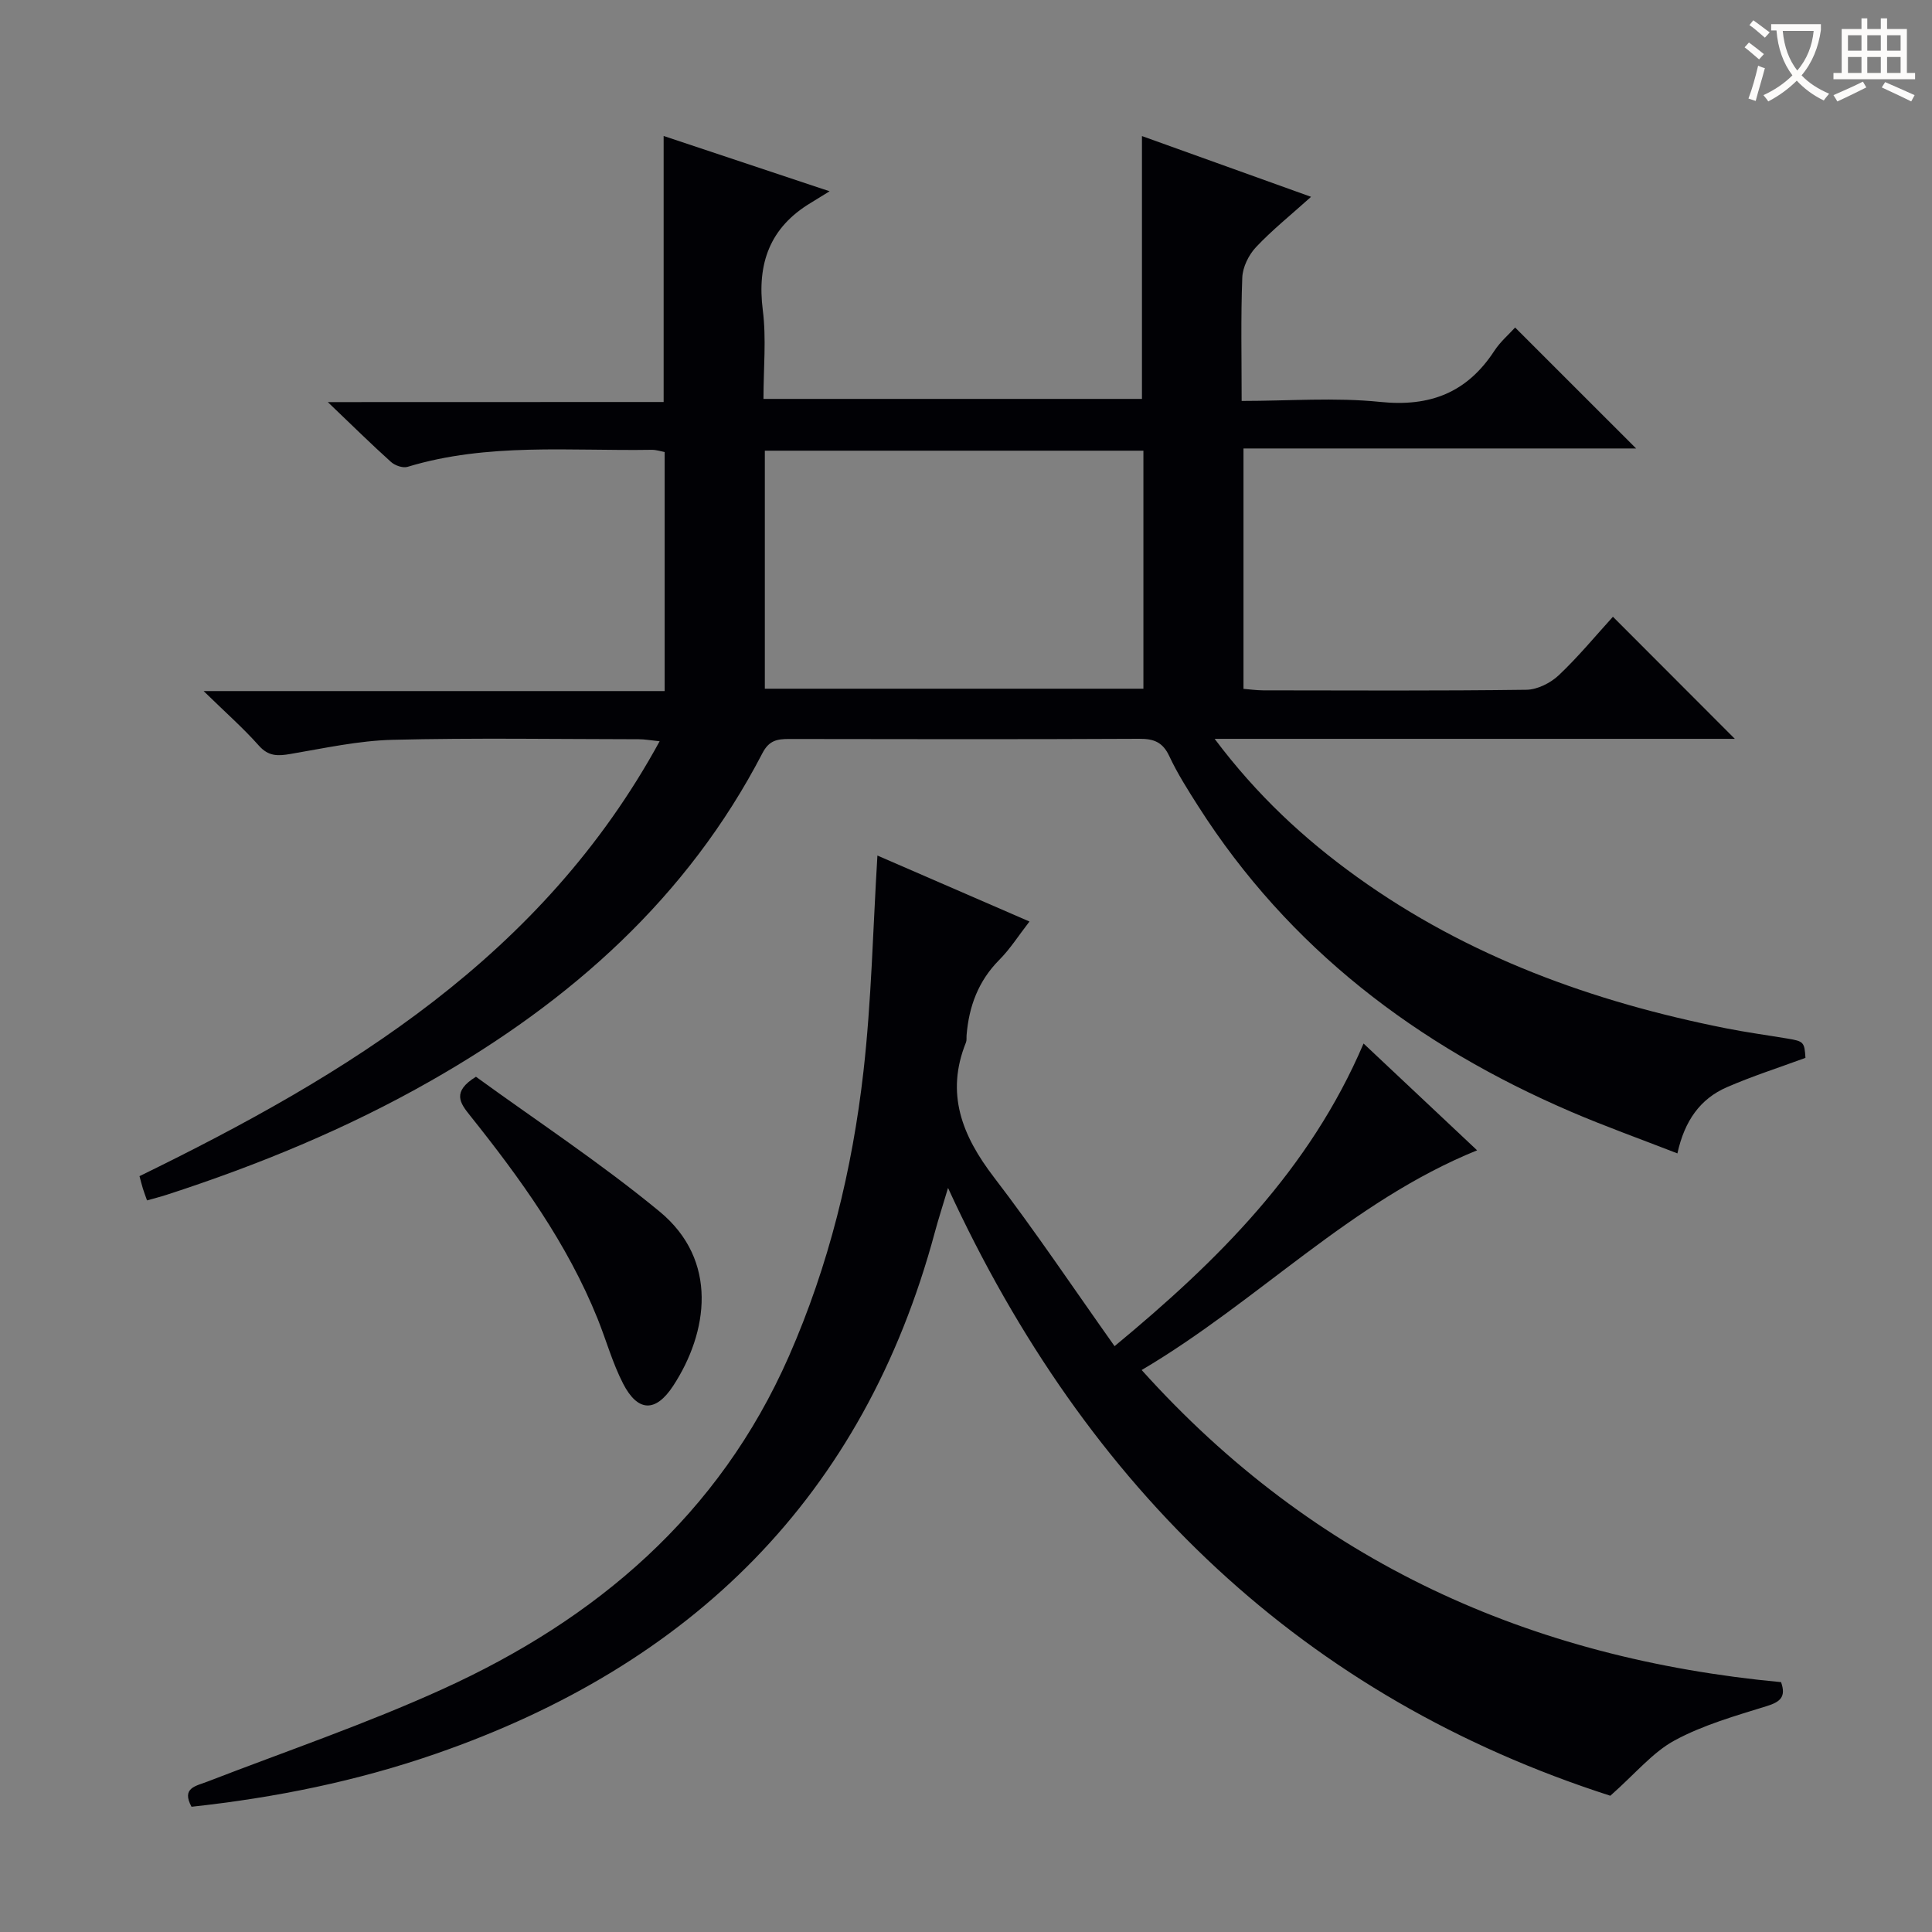 <svg enable-background="new 0 0 400 400" viewBox="0 0 400 400" xmlns="http://www.w3.org/2000/svg"><rect x="0" y="0" width="400" height="400" fill="#808080" stroke="none"/><g fill="#010105"><path d="m137.4 83.23c0-18.91 0-36.83 0-55.08 10.88 3.62 21.83 7.27 34.36 11.45-1.89 1.16-2.88 1.79-3.88 2.39-8.5 5.1-11.18 12.56-9.95 22.24.75 5.89.14 11.96.14 18.36h78.36c0-18.01 0-36.06 0-54.42 11.24 4.04 22.59 8.12 35.01 12.58-4.22 3.8-8.07 6.88-11.41 10.43-1.51 1.61-2.75 4.14-2.83 6.3-.32 8.29-.13 16.6-.13 25.53 9.81 0 19.33-.76 28.66.2 10.34 1.07 18-1.91 23.65-10.56 1.24-1.9 3.03-3.43 4.31-4.84 8.45 8.45 16.65 16.64 25.05 25.04-26.88 0-53.9 0-81.29 0v49.77c1.23.1 2.66.3 4.08.31 18.16.02 36.33.12 54.49-.12 2.28-.03 5-1.4 6.71-3.01 4.1-3.88 7.71-8.27 11.21-12.11 8.37 8.39 16.73 16.76 25.24 25.28-35.41 0-71.07 0-107.7 0 8.74 11.66 18.54 20.74 29.48 28.6 22.96 16.51 48.89 25.87 76.4 31.33 4.23.84 8.51 1.42 12.76 2.13 3.32.55 3.48.75 3.68 3.99-5.49 2.02-10.99 3.78-16.26 6.07-5.51 2.39-8.77 6.94-10.25 13.71-7.67-2.99-14.96-5.59-22.06-8.64-31.79-13.66-58.35-33.76-77.16-63.26-2.14-3.36-4.3-6.75-5.98-10.35-1.35-2.89-3.19-3.61-6.21-3.59-24.16.12-48.33.08-72.49.04-2.45 0-4.15.26-5.53 2.92-15.55 29.96-39.68 51.33-68.59 67.81-17.4 9.92-35.81 17.49-54.83 23.66-1.24.4-2.52.72-4 1.14-.33-.94-.62-1.69-.86-2.46-.24-.78-.43-1.58-.7-2.56 43.13-21.06 83.36-45.47 107.69-90.04-1.89-.19-3.1-.42-4.31-.42-17-.02-34-.3-50.99.12-7.07.18-14.12 1.74-21.14 2.93-2.58.44-4.53.53-6.52-1.71-3.26-3.67-6.98-6.94-11.45-11.31h95.45c0-16.7 0-32.94 0-49.49-.8-.15-1.74-.47-2.67-.46-16.92.28-33.98-1.51-50.58 3.53-.97.29-2.61-.29-3.42-1.03-4.08-3.67-8-7.53-13.07-12.38 24.13-.02 46.79-.02 69.53-.02zm20.95 10.08v49.28h78.38c0-16.57 0-32.81 0-49.28-26.15 0-52.04 0-78.38 0z"/><path d="m181.66 177.13c10.17 4.41 20.49 8.89 31.48 13.66-2.24 2.89-3.99 5.67-6.25 7.94-4.34 4.37-6.28 9.63-6.77 15.59-.04.5.05 1.05-.12 1.49-4.29 10.61-.8 19.33 5.78 27.92 8.58 11.2 16.44 22.94 24.98 34.98 21.45-17.74 40.4-36.54 51.55-62.66 8.09 7.61 15.87 14.92 23.51 22.11-26.19 10.63-45.29 31.23-69.45 45.49 35.84 39.86 80.46 59.75 132.38 64.62 1.07 3.03-.13 4.08-2.96 4.96-6.48 2.01-13.14 3.9-19.05 7.09-4.56 2.46-8.09 6.83-13.34 11.47-63.14-20.29-108.31-63.16-137.12-125.84-1.12 3.76-2 6.45-2.73 9.17-14.75 54.82-50.39 89.63-103.29 107.97-16.38 5.68-33.24 9.1-50.61 10.98-2.12-3.91.86-4.27 3.3-5.21 16.26-6.29 32.81-11.93 48.65-19.13 31.86-14.47 57.27-36.05 71.72-68.9 8.29-18.86 13.14-38.67 15.45-59 1.66-14.66 1.96-29.47 2.89-44.7z"/><path d="m98.54 222.93c12.43 9.04 25.77 17.81 38.01 27.9 12.27 10.11 10.05 25.05 2.82 36.1-3.65 5.57-7.34 5.4-10.36-.46-2.19-4.25-3.48-8.95-5.27-13.41-6.29-15.61-16.02-29.08-26.43-42.11-2.04-2.55-3.82-4.9 1.23-8.02z"/></g><path d="m362.1 8.8c1.1.8 2.1 1.6 3.1 2.4l-1 1.1c-1.3-1.1-2.3-2-3-2.5zm1.9 4.8c.5.2.9.4 1.4.5-.6 2.3-1.3 4.5-1.9 6.8l-1.5-.5c.8-2.1 1.4-4.3 2-6.8zm-1-9.4c1.3.9 2.4 1.8 3.4 2.5l-1 1.1c-1.4-1.2-2.4-2.1-3.2-2.6zm3.7 2.2v-1.4h10.3v1.2c-.5 3.6-1.8 6.8-4 9.4 1.5 1.6 3.4 2.8 5.7 3.8-.3.4-.7.8-1.1 1.4-2.3-1.1-4.1-2.5-5.6-4.1-1.6 1.6-3.6 3.1-5.9 4.3-.3-.5-.7-.9-1-1.3 2.4-1.1 4.4-2.5 6-4.1-1.9-2.5-3-5.6-3.3-9.3h-1.1zm8.8 0h-6.4c.3 3.3 1.3 6 3 8.2 2-2.3 3.1-5.1 3.4-8.2z" fill="#fcfbfa"/><path d="m385.3 3.8h1.3v2.2h2.8v-2.2h1.3v2.2h4.1v9.1h1.7v1.3h-16.9v-1.3h1.7v-9.1h4.1v-2.2zm.4 13.1.7 1.2c-1.8.9-3.8 1.9-6 2.9-.2-.4-.5-.8-.8-1.3 2.3-1 4.3-1.9 6.1-2.8zm-3.1-6.4h2.8v-3.2h-2.8zm0 4.6h2.8v-3.3h-2.8zm4-4.6h2.8v-3.2h-2.8zm0 4.6h2.8v-3.3h-2.8zm3.7 1.9c2.1.9 4.1 1.8 6.1 2.7l-.7 1.3c-2.2-1.1-4.2-2-6.1-2.9zm3.2-9.7h-2.8v3.2h2.8zm-2.8 7.8h2.8v-3.3h-2.8z" fill="#fcfbfa"/></svg>